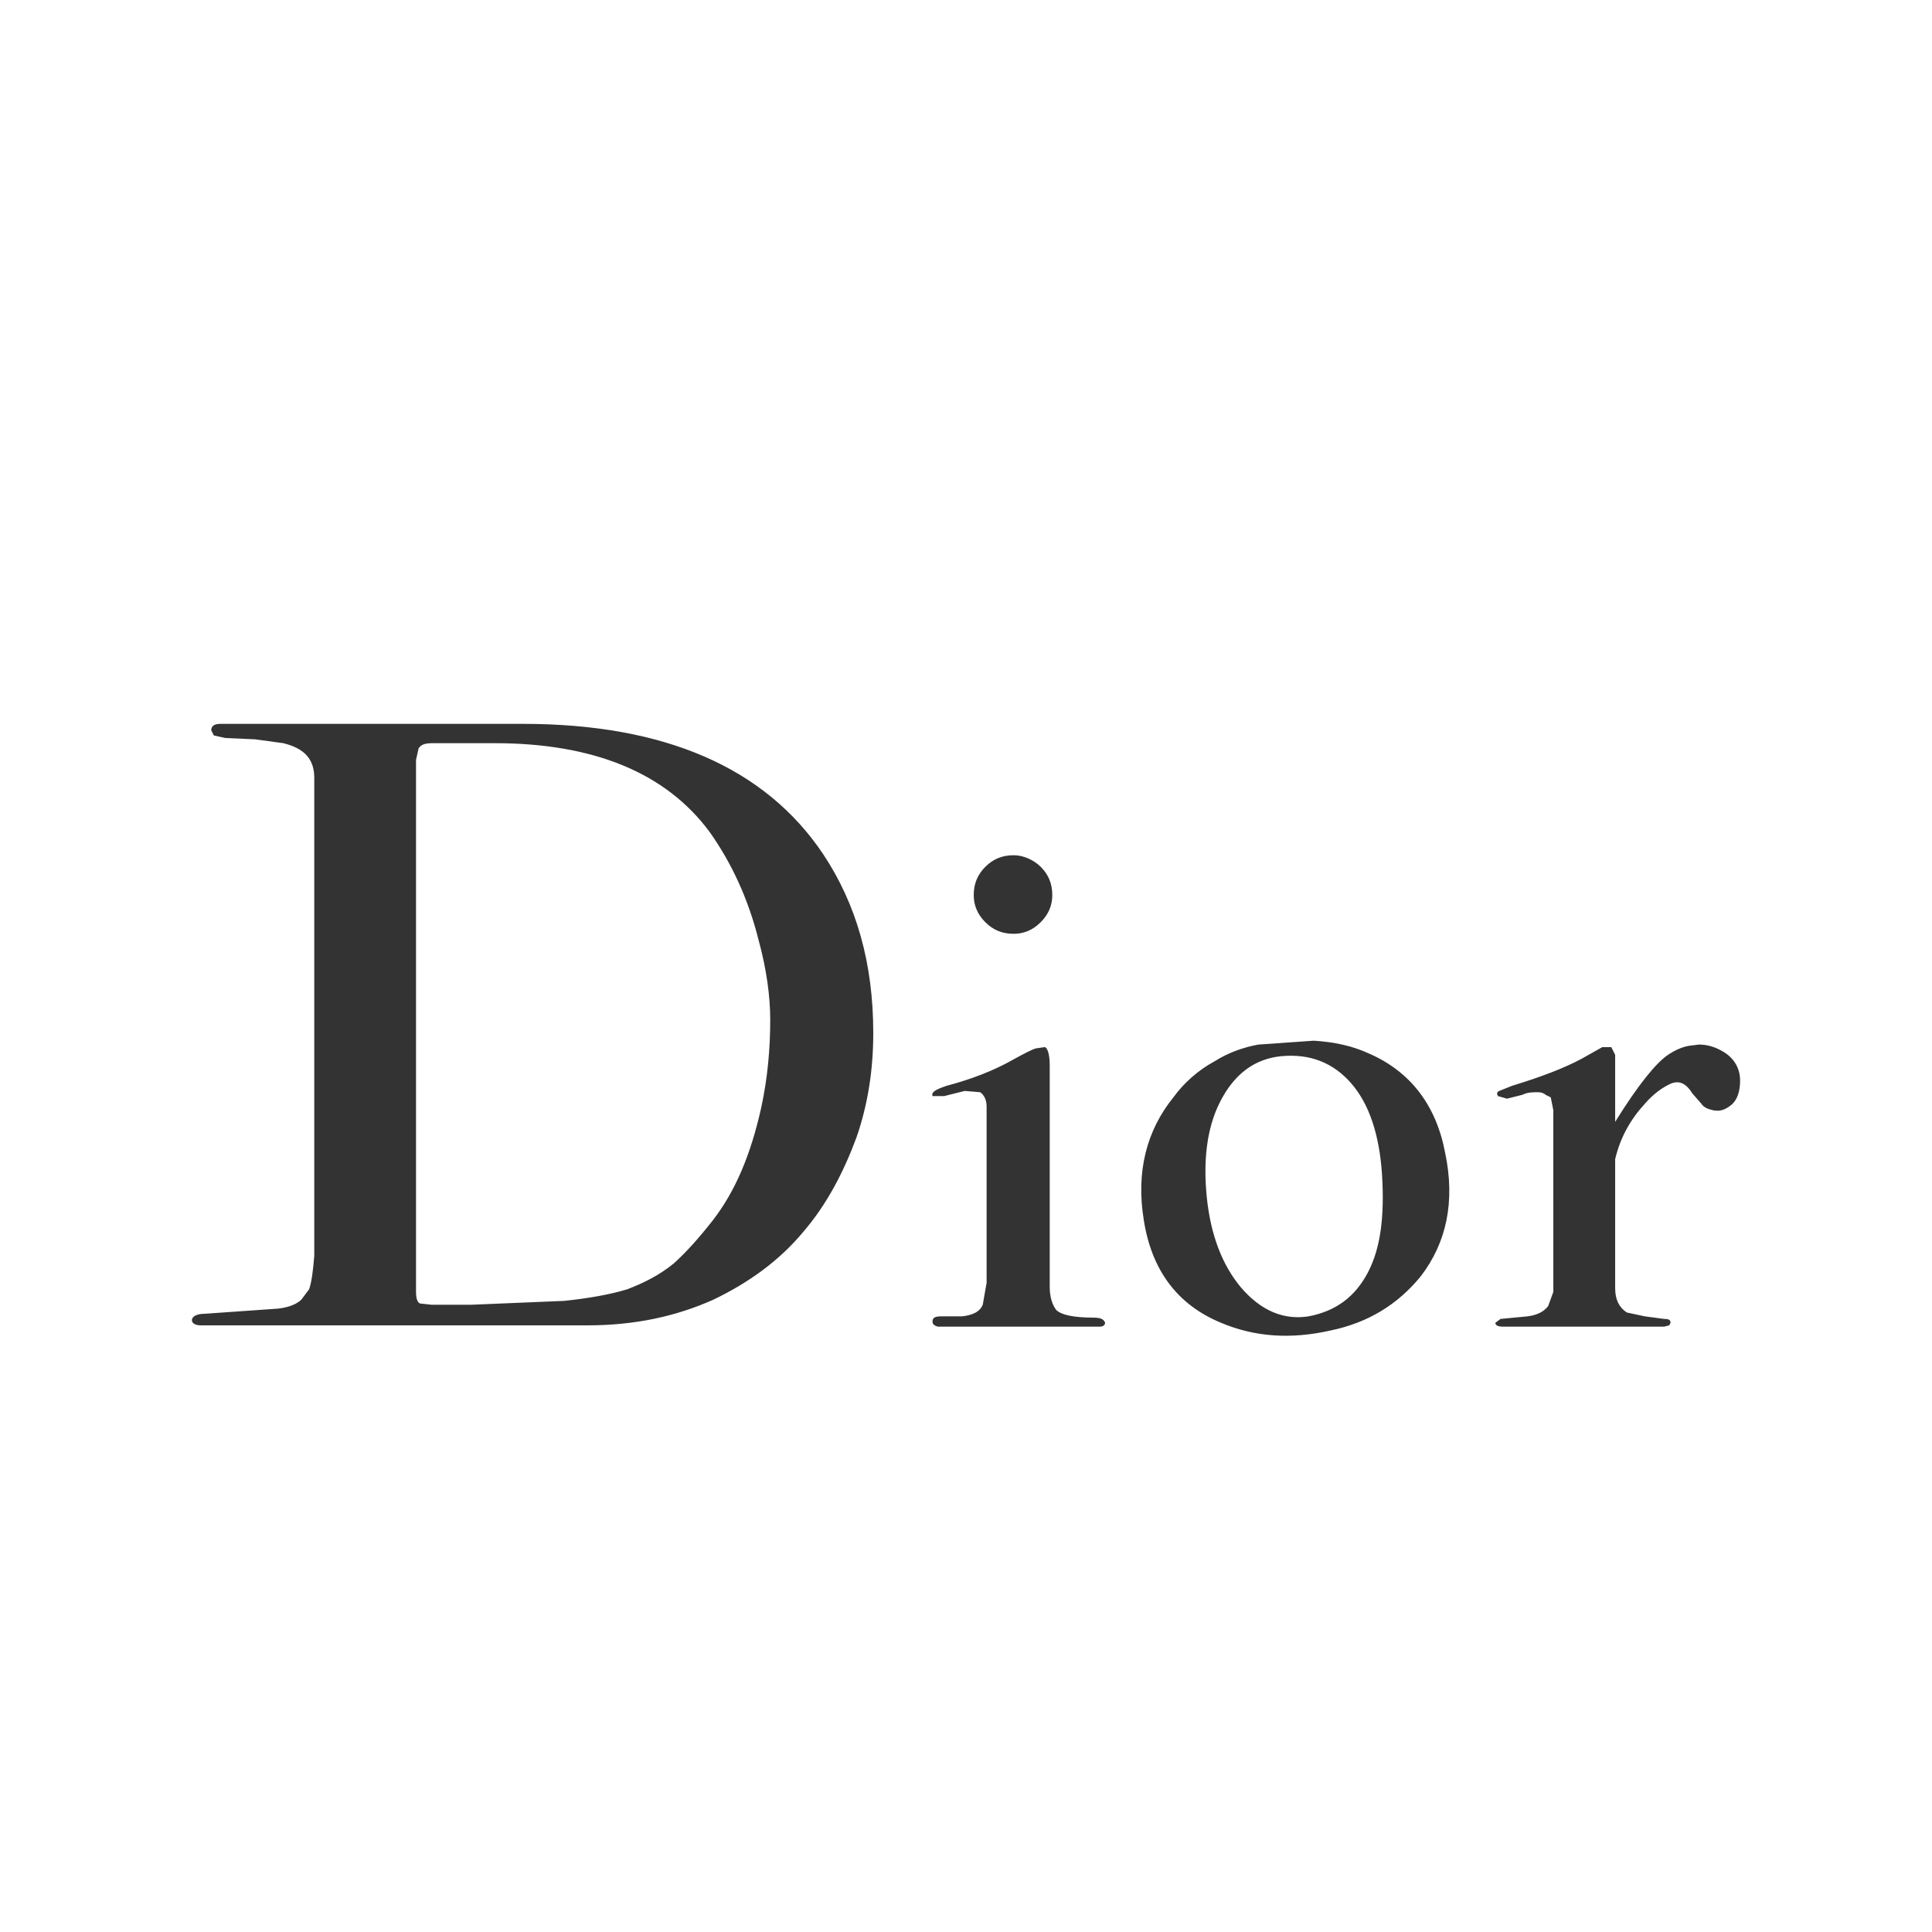 <svg xmlns="http://www.w3.org/2000/svg" viewBox="0 0 150 150"><path fill-rule="evenodd" clip-rule="evenodd" fill="#333" d="M19.8 57.4l-2.3-.1-.9-.2-.2-.4c0-.3.2-.5.7-.5h23.5c11 0 18.8 3.4 23.3 10.1 2.6 3.9 3.9 8.5 3.9 13.9 0 2.8-.4 5.5-1.3 8.1-1 2.7-2.3 5.2-4.1 7.3-1.9 2.3-4.3 4-7 5.3-2.9 1.3-6.1 2-9.8 2h-30c-.5 0-.7-.2-.7-.4 0-.3.4-.5 1-.5l5.7-.4c.9-.1 1.5-.4 1.8-.7l.6-.8c.2-.6.3-1.4.4-2.6V60.4c0-1.5-.8-2.3-2.4-2.7l-2.2-.3zm12.7.7l-.2.9v41.3c0 .5.1.8.3.9l.9.1h3.1l7.2-.3c1.9-.2 3.6-.5 4.9-.9 1.3-.5 2.5-1.1 3.6-2 .9-.8 1.9-1.9 3-3.3 1.8-2.3 3-5.2 3.8-8.8.5-2.3.7-4.6.7-6.8 0-1.9-.3-4-.9-6.2-.8-3.2-2.1-6-3.8-8.4-3.4-4.6-9-6.9-16.7-6.9h-4.8c-.6 0-.9.1-1.1.4zm39.9 44.5c0-.3.2-.4.7-.4h1.6c.9-.1 1.4-.4 1.6-.9l.3-1.7V85.9c0-.5-.2-.9-.5-1.1l-1.2-.1-1.6.4h-.9c-.1-.3.2-.5 1.1-.8 1.9-.5 3.7-1.2 5.1-2 .9-.5 1.5-.8 1.8-.9l.7-.1c.2 0 .4.5.4 1.4v17.2c0 .8.2 1.4.5 1.8.4.4 1.4.6 2.9.6.5 0 .8.1.9.4 0 .2-.2.3-.4.3H72.8c-.3-.1-.4-.2-.4-.4zm55.3-16.9c-1.1 1.2-1.9 2.6-2.3 4.3v10c0 .9.3 1.5.9 1.9l1.4.3 1.5.2c.4 0 .5.1.5.3l-.1.2-.4.1h-12.5c-.4 0-.6-.1-.6-.3l.4-.3 2.1-.2c.8-.1 1.3-.4 1.6-.8l.4-1.1V86.2l-.2-1-.4-.2c-.1-.1-.3-.2-.6-.2-.4 0-.8 0-1.2.2l-1.2.3-.7-.2c-.1-.2-.1-.3.1-.4l1-.4c2.3-.7 4.1-1.4 5.4-2.1l1.6-.9h.7l.3.6v5.2c1.8-2.9 3.2-4.6 4.1-5.2.6-.4 1.1-.6 1.6-.7l.8-.1c.5 0 1.1.1 1.8.5.9.5 1.4 1.3 1.4 2.3 0 .8-.2 1.5-.7 1.9-.5.4-.9.5-1.4.4-.4-.1-.7-.2-.9-.5l-.7-.8c-.5-.8-1-1-1.6-.8-.7.3-1.4.8-2.1 1.6zm-49-19.3c-.9 0-1.6.3-2.2.9-.6.6-.9 1.3-.9 2.2 0 .8.3 1.5.9 2.1.6.6 1.3.9 2.2.9.8 0 1.5-.3 2.1-.9.6-.6.9-1.3.9-2.1 0-.9-.3-1.6-.9-2.2-.5-.5-1.3-.9-2.1-.9zm12.4 18.8c.8-1.1 1.9-2.1 3.2-2.8 1.1-.7 2.3-1.1 3.4-1.3l4.3-.3c1.6.1 3 .4 4.3 1 3.2 1.4 5.2 4 5.9 7.7.8 3.8.1 7-1.9 9.6-1.8 2.2-4.1 3.6-7 4.2-3.1.7-5.9.5-8.5-.6-3.4-1.4-5.4-4.1-6-8-.6-3.7.2-6.9 2.3-9.5zm13.8-1.1c-1.4-1.6-3.2-2.3-5.4-2.1-2.1.2-3.7 1.4-4.8 3.6-1 2-1.3 4.5-1 7.4.3 2.9 1.2 5.2 2.6 6.9 1.6 1.9 3.4 2.6 5.3 2.3 2.1-.4 3.6-1.5 4.6-3.4 1-1.9 1.3-4.4 1.1-7.6-.2-3.1-1-5.5-2.4-7.1z"/></svg>